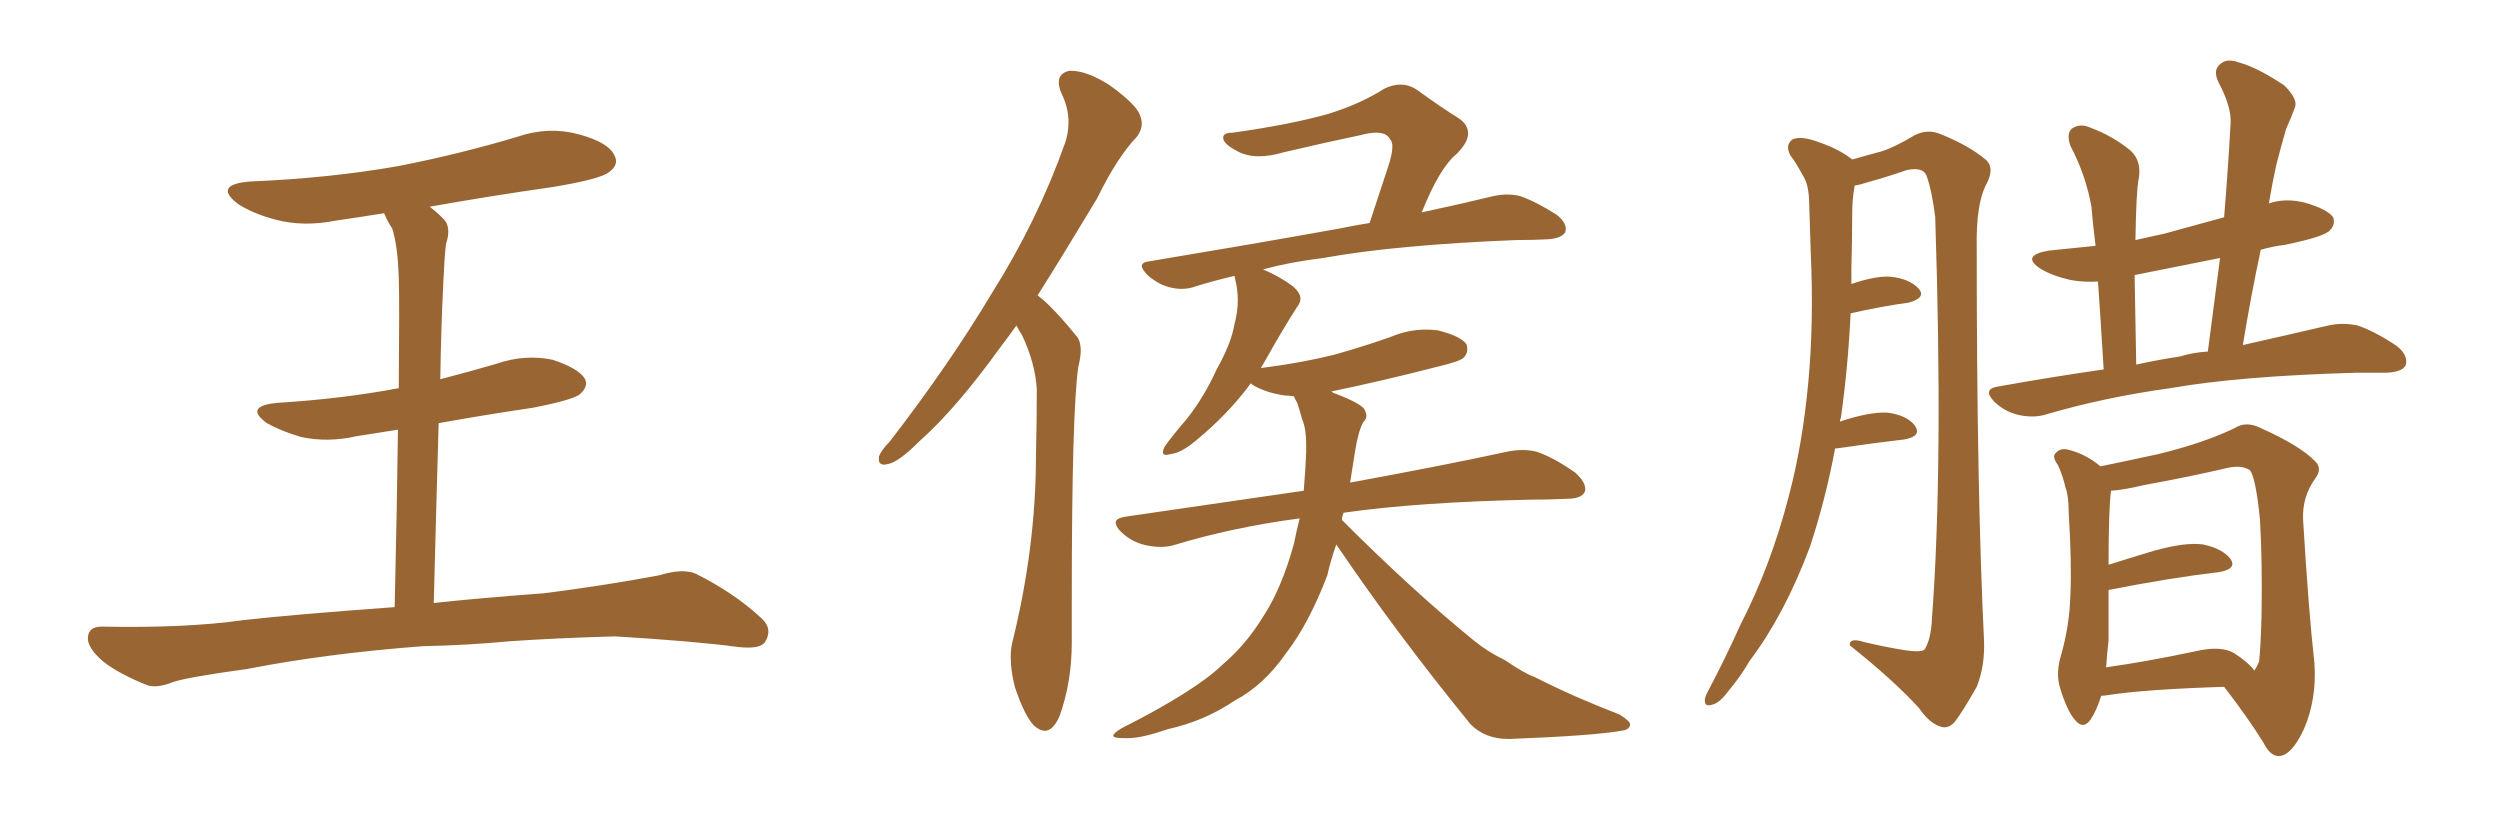 <svg xmlns="http://www.w3.org/2000/svg" xmlns:xlink="http://www.w3.org/1999/xlink" width="450" height="150"><path fill="#996633" padding="10" d="M76.17 116.31L76.17 116.31L76.17 116.31Q58.74 117.63 44.53 120.41L44.53 120.41Q33.84 121.88 31.20 122.75L31.20 122.75Q28.27 123.93 26.51 123.34L26.51 123.34Q21.39 121.29 18.60 119.09L18.60 119.09Q15.67 116.60 15.82 114.70L15.82 114.70Q15.97 112.79 18.31 112.79L18.31 112.79Q33.54 113.09 43.80 111.62L43.80 111.62Q52.88 110.60 71.04 109.28L71.04 109.28Q71.48 90.09 71.63 77.34L71.63 77.34Q67.82 77.93 64.16 78.52L64.16 78.52Q59.03 79.69 54.20 78.66L54.20 78.66Q50.68 77.64 48.05 76.17L48.05 76.17Q43.80 73.10 49.95 72.51L49.95 72.51Q61.67 71.78 71.78 69.87L71.78 69.87Q71.92 53.47 71.78 50.24L71.78 50.24Q71.63 44.38 70.61 41.16L70.61 41.16Q69.73 39.84 69.14 38.38L69.14 38.38Q64.60 39.11 60.50 39.70L60.50 39.70Q54.64 40.87 49.66 39.55L49.66 39.55Q45.70 38.53 42.92 36.77L42.92 36.77Q38.23 33.25 44.97 32.67L44.97 32.67Q59.33 32.08 71.78 29.88L71.78 29.88Q82.91 27.69 93.16 24.61L93.16 24.61Q98.73 22.71 104.15 24.17L104.15 24.17Q109.57 25.63 110.60 27.98L110.60 27.98Q111.47 29.59 109.72 30.91L109.72 30.91Q108.25 32.23 99.32 33.69L99.32 33.69Q88.04 35.30 77.34 37.21L77.34 37.21Q78.52 38.09 79.83 39.40L79.83 39.40Q81.30 40.87 80.27 43.95L80.27 43.95Q79.98 46.58 79.83 50.24L79.83 50.24Q79.39 58.89 79.25 68.26L79.25 68.26Q84.38 66.94 89.36 65.48L89.36 65.48Q94.48 63.72 99.46 64.75L99.46 64.75Q104.30 66.36 105.32 68.26L105.32 68.26Q105.91 69.58 104.44 70.90L104.44 70.90Q103.42 71.92 95.95 73.39L95.95 73.39Q87.01 74.71 78.96 76.17L78.96 76.17Q78.52 91.26 78.08 108.54L78.08 108.54Q85.99 107.67 97.85 106.79L97.85 106.79Q108.40 105.47 118.65 103.56L118.65 103.56Q122.90 102.25 125.24 103.27L125.24 103.27Q132.28 106.79 137.11 111.33L137.11 111.33Q139.16 113.23 137.70 115.58L137.70 115.58Q136.82 116.89 132.86 116.46L132.86 116.46Q125.24 115.43 110.74 114.55L110.74 114.55Q100.20 114.84 91.70 115.43L91.70 115.43Q84.08 116.16 76.17 116.31ZM182.96 58.59L182.96 58.59Q181.49 60.64 180.03 62.55L180.03 62.55Q172.12 73.54 165.53 79.39L165.53 79.39Q161.87 83.06 159.96 83.50L159.96 83.50L159.23 83.64Q158.20 83.64 158.20 82.76L158.20 82.76L158.20 82.18Q158.64 81.01 160.11 79.54L160.11 79.54Q170.95 65.48 178.56 52.73L178.56 52.73Q186.77 39.70 191.75 25.63L191.75 25.63Q192.33 23.88 192.33 21.97L192.33 21.97Q192.33 19.34 191.02 16.70L191.02 16.70Q190.58 15.67 190.58 14.79L190.58 14.79Q190.58 13.18 192.48 12.74L192.48 12.74L192.77 12.74Q195.70 12.74 199.80 15.38L199.80 15.38Q204.64 18.90 205.22 20.80L205.22 20.80Q205.52 21.53 205.52 22.27L205.52 22.27Q205.52 23.44 204.64 24.61L204.64 24.61Q201.12 28.27 197.46 35.74L197.46 35.74Q191.75 45.26 186.77 53.17L186.77 53.17Q187.94 54.05 188.96 55.08L188.96 55.08Q191.02 57.13 193.65 60.35L193.65 60.35Q194.53 61.23 194.53 63.13L194.53 63.13Q194.53 64.31 194.09 66.06L194.09 66.06Q192.92 74.27 192.92 107.96L192.92 107.96L192.92 115.72Q192.92 122.75 190.72 128.91L190.72 128.91Q189.55 131.54 188.09 131.54L188.09 131.54Q187.21 131.54 186.18 130.66L186.18 130.66Q184.42 128.91 182.67 123.63L182.67 123.63Q181.93 120.70 181.93 118.36L181.93 118.36Q181.93 116.75 182.23 115.58L182.23 115.58Q186.47 98.44 186.47 82.03L186.47 82.03Q186.62 76.17 186.62 70.02L186.62 70.02Q186.33 65.33 183.98 60.35L183.98 60.35Q183.40 59.47 182.96 58.59ZM240.53 98.00L240.53 98.00Q239.50 100.93 238.92 103.56L238.92 103.56Q235.55 112.35 231.45 117.63L231.45 117.63Q227.49 123.34 222.22 126.12L222.22 126.12Q216.80 129.79 210.21 131.25L210.21 131.25Q205.52 132.86 203.17 132.86L203.17 132.86L202.15 132.86Q200.39 132.86 200.39 132.42L200.39 132.42Q200.39 131.98 201.86 131.10L201.86 131.10Q215.19 124.37 220.17 119.53L220.17 119.53Q224.27 116.02 227.34 111.04L227.34 111.04Q230.71 105.91 232.91 97.85L232.91 97.85Q233.35 95.65 233.94 93.31L233.94 93.31Q221.78 94.92 211.23 98.14L211.23 98.14Q210.21 98.44 208.89 98.44L208.89 98.44Q207.71 98.44 206.25 98.14L206.25 98.14Q203.61 97.56 201.71 95.65L201.71 95.65Q200.83 94.78 200.83 94.04L200.83 94.04Q200.83 93.31 202.44 93.02L202.44 93.02Q219.58 90.53 234.67 88.33L234.67 88.33Q234.96 84.96 235.11 81.45L235.11 81.45L235.11 79.83Q235.11 77.20 234.38 75.44L234.38 75.44Q233.94 73.83 233.50 72.51L233.50 72.51Q233.06 71.78 232.91 71.34L232.91 71.34Q231.88 71.19 231.30 71.19L231.30 71.19Q228.08 70.75 225.73 69.43L225.73 69.43Q225.29 69.14 225.15 68.99L225.15 68.99Q221.19 74.41 215.33 79.25L215.33 79.25Q212.55 81.59 210.64 81.74L210.64 81.74Q210.21 81.88 209.91 81.88L209.91 81.88Q209.33 81.88 209.33 81.45L209.33 81.45Q209.33 81.01 209.62 80.42L209.62 80.42Q210.94 78.52 213.72 75.29L213.72 75.29Q216.80 71.34 218.99 66.50L218.99 66.50Q221.63 61.82 222.22 58.30L222.22 58.30Q222.80 56.10 222.80 54.05L222.80 54.05Q222.80 52.15 222.36 50.39L222.36 50.39Q222.22 49.80 222.22 49.66L222.22 49.66Q218.41 50.54 215.19 51.56L215.19 51.56Q214.01 52.00 212.70 52.00L212.70 52.00Q211.67 52.00 210.50 51.71L210.50 51.71Q208.30 51.12 206.40 49.37L206.40 49.37Q205.52 48.34 205.52 47.90L205.52 47.90Q205.52 47.17 206.98 47.02L206.98 47.02Q225.44 43.95 240.97 41.16L240.97 41.16Q243.75 40.58 246.53 40.14L246.53 40.14Q248.29 34.86 249.76 30.32L249.76 30.32Q250.63 27.83 250.63 26.37L250.63 26.37Q250.63 25.49 250.20 25.05L250.20 25.05Q249.61 23.88 247.71 23.88L247.71 23.88Q246.53 23.88 244.92 24.32L244.92 24.32Q238.62 25.63 231.15 27.39L231.15 27.39Q228.66 28.13 226.61 28.13L226.61 28.13Q224.27 28.13 222.51 27.10L222.51 27.10Q220.31 25.93 220.17 24.90L220.17 24.90L220.17 24.76Q220.17 23.88 221.92 23.88L221.92 23.88Q232.32 22.41 239.06 20.51L239.06 20.51Q244.78 18.75 249.17 15.97L249.17 15.97Q250.63 15.23 252.10 15.23L252.10 15.23Q253.71 15.23 255.18 16.26L255.18 16.26Q259.42 19.34 262.50 21.24L262.50 21.24Q264.26 22.41 264.26 24.02L264.26 24.02Q264.26 25.63 262.21 27.69L262.21 27.69Q259.13 30.18 255.91 38.23L255.91 38.23Q263.38 36.62 268.80 35.30L268.80 35.30Q270.12 35.01 271.29 35.01L271.29 35.01Q272.46 35.01 273.63 35.30L273.63 35.30Q276.56 36.33 280.22 38.67L280.22 38.67Q281.84 39.99 281.84 41.16L281.84 41.16Q281.84 41.60 281.69 41.89L281.69 41.89Q280.96 42.92 278.61 43.07L278.61 43.07Q275.98 43.21 272.90 43.21L272.90 43.21Q251.07 44.09 238.18 46.44L238.18 46.44Q232.18 47.17 227.34 48.49L227.34 48.49Q230.42 49.80 232.76 51.56L232.76 51.56Q234.08 52.73 234.08 53.76L234.08 53.76Q234.08 54.49 233.50 55.22L233.50 55.22Q230.86 59.33 228.08 64.31L228.08 64.31L226.90 66.36Q226.90 66.21 227.20 66.21L227.20 66.21Q234.23 65.33 240.09 63.87L240.09 63.87Q245.36 62.40 250.34 60.64L250.34 60.64Q253.42 59.33 256.64 59.33L256.64 59.33Q257.81 59.33 258.84 59.47L258.84 59.47Q262.94 60.50 263.96 61.96L263.96 61.96Q264.11 62.40 264.11 62.84L264.11 62.84Q264.11 63.72 263.53 64.31L263.53 64.31Q262.94 65.04 258.54 66.06L258.54 66.06Q248.88 68.55 239.65 70.46L239.65 70.46Q239.94 70.75 240.53 70.90L240.53 70.90Q244.63 72.51 245.51 73.54L245.51 73.54Q245.95 74.27 245.95 74.85L245.95 74.85Q245.95 75.44 245.36 76.03L245.36 76.03Q244.48 77.64 243.90 81.30L243.90 81.30L243.02 86.87Q260.60 83.64 271.29 81.30L271.29 81.30Q272.75 81.01 274.07 81.01L274.07 81.01Q275.39 81.01 276.56 81.30L276.56 81.30Q279.64 82.32 283.59 85.11L283.59 85.11Q285.35 86.72 285.35 88.04L285.35 88.04Q285.35 88.33 285.21 88.62L285.21 88.62Q284.62 89.79 281.84 89.79L281.84 89.79Q278.76 89.94 275.54 89.94L275.54 89.94Q255.18 90.38 241.85 92.29L241.85 92.29Q241.55 93.02 241.55 93.60L241.55 93.60Q254.30 106.35 265.28 115.28L265.28 115.28Q267.77 117.33 270.85 118.80L270.85 118.80Q274.51 121.29 276.27 121.88L276.27 121.88Q283.15 125.39 291.50 128.61L291.50 128.61Q293.41 129.79 293.41 130.37L293.41 130.37L293.41 130.52Q293.26 131.40 291.80 131.54L291.80 131.54Q286.96 132.42 271.88 133.01L271.88 133.01L271.44 133.01Q267.33 133.01 264.70 130.37L264.70 130.37Q251.22 113.82 240.53 98.00ZM330.32 80.71L330.32 80.71Q328.56 90.09 325.78 98.44L325.78 98.44Q321.24 110.60 314.94 118.95L314.94 118.95Q313.33 121.73 311.13 124.37L311.13 124.37Q309.38 126.71 308.06 126.86L308.06 126.86Q306.74 127.29 306.88 125.83L306.88 125.83Q307.03 125.10 307.62 124.07L307.62 124.07Q310.55 118.51 313.33 112.35L313.33 112.35Q318.75 101.81 321.97 89.36L321.97 89.36Q324.46 79.98 325.49 68.85L325.49 68.85Q326.51 57.86 325.93 45.41L325.93 45.41Q325.78 40.28 325.63 35.89L325.63 35.89Q325.49 32.96 324.46 31.49L324.46 31.49Q323.29 29.30 322.27 27.98L322.27 27.98Q321.24 26.07 322.71 25.05L322.71 25.05Q324.32 24.46 327.10 25.49L327.10 25.49Q331.05 26.81 333.40 28.71L333.40 28.71Q336.47 27.83 338.67 27.25L338.67 27.25Q341.02 26.51 344.68 24.32L344.68 24.32Q347.02 23.14 349.37 24.17L349.37 24.17Q354.49 26.22 357.57 28.86L357.57 28.86Q359.03 30.32 357.57 33.11L357.57 33.11Q355.66 36.62 355.81 44.68L355.81 44.68Q355.81 88.48 357.13 115.43L357.13 115.43Q357.28 119.97 355.81 123.63L355.81 123.63Q353.32 128.03 351.86 129.93L351.86 129.93Q350.68 131.25 349.37 130.81L349.37 130.81Q347.31 130.22 345.41 127.44L345.41 127.44Q340.87 122.46 332.96 116.16L332.96 116.16Q332.81 114.70 335.60 115.58L335.60 115.58Q339.26 116.46 342.92 117.04L342.92 117.04Q345.85 117.48 346.44 116.89L346.44 116.89Q347.61 114.99 347.75 111.33L347.75 111.33Q349.80 84.08 348.34 39.11L348.34 39.11Q347.75 34.28 346.73 31.49L346.73 31.49Q346.00 30.03 343.21 30.62L343.21 30.62Q339.84 31.79 336.18 32.81L336.18 32.81Q334.86 33.25 333.84 33.40L333.84 33.40Q333.40 35.89 333.40 38.23L333.40 38.23Q333.40 42.92 333.25 48.19L333.25 48.19Q333.25 49.66 333.25 51.12L333.25 51.12Q337.50 49.66 340.14 49.80L340.14 49.80Q343.65 50.10 345.41 52.00L345.41 52.00Q346.73 53.61 343.51 54.49L343.51 54.49Q338.96 55.08 333.11 56.40L333.11 56.40Q332.67 65.92 331.35 75.29L331.35 75.29Q331.20 75.44 331.20 75.88L331.20 75.88Q336.47 74.12 339.70 74.27L339.70 74.27Q343.21 74.71 344.68 76.61L344.68 76.61Q346.00 78.52 342.77 79.10L342.77 79.10Q337.65 79.69 330.62 80.71L330.62 80.71Q330.47 80.71 330.32 80.71ZM378.66 66.50L378.66 66.50Q378.08 56.98 377.64 50.68L377.64 50.68Q375 50.83 372.66 50.39L372.66 50.39Q369.43 49.66 367.24 48.34L367.24 48.34Q363.72 46.00 368.70 45.12L368.70 45.12Q373.10 44.68 377.20 44.24L377.20 44.24Q376.61 39.40 376.46 37.21L376.46 37.21Q375.44 31.49 372.66 26.22L372.66 26.22Q371.92 24.02 372.95 23.14L372.95 23.14Q374.41 22.12 376.32 23.00L376.32 23.00Q380.27 24.46 383.50 27.10L383.50 27.10Q385.55 29.00 384.96 32.23L384.96 32.23Q384.52 34.28 384.38 43.21L384.38 43.21Q387.01 42.63 389.65 42.04L389.65 42.04Q395.07 40.58 400.34 39.11L400.34 39.11Q401.07 30.18 401.51 22.12L401.51 22.12Q401.66 19.19 399.32 14.79L399.32 14.79Q398.29 12.60 399.61 11.57L399.61 11.57Q400.78 10.40 403.13 11.28L403.13 11.28Q406.35 12.16 411.18 15.38L411.18 15.38Q413.67 17.87 413.09 19.34L413.09 19.34Q412.50 20.95 411.47 23.29L411.47 23.29Q410.74 25.78 409.72 29.74L409.72 29.74Q408.98 33.11 408.40 36.62L408.40 36.62Q411.33 35.60 414.84 36.47L414.84 36.47Q418.95 37.65 419.97 39.11L419.97 39.11Q420.41 40.43 419.38 41.46L419.38 41.46Q418.36 42.63 411.18 44.09L411.18 44.09Q408.84 44.38 406.93 44.97L406.93 44.97Q405.18 53.17 403.71 62.11L403.71 62.11Q412.79 60.06 419.09 58.59L419.09 58.59Q421.73 58.01 424.37 58.59L424.37 58.59Q427.44 59.62 431.40 62.26L431.40 62.26Q433.59 64.01 433.01 65.77L433.01 65.77Q432.42 66.94 429.64 67.09L429.64 67.09Q427.00 67.09 424.22 67.09L424.22 67.09Q403.13 67.68 390.67 69.87L390.67 69.87Q378.96 71.48 368.41 74.56L368.41 74.56Q366.21 75.29 363.43 74.71L363.43 74.71Q360.79 74.12 358.89 72.22L358.89 72.22Q356.84 70.02 359.62 69.58L359.62 69.58Q369.43 67.82 378.66 66.50ZM392.43 64.16L392.43 64.16Q394.78 63.43 397.41 63.28L397.41 63.28Q398.58 54.49 399.61 46.44L399.61 46.44Q391.41 48.05 384.23 49.51L384.23 49.51Q384.38 56.40 384.52 65.63L384.52 65.63Q388.48 64.75 392.43 64.16ZM378.22 125.24L378.22 125.24Q377.34 128.03 376.32 129.49L376.32 129.49Q375 131.40 373.54 129.64L373.54 129.64Q372.07 128.03 370.75 123.63L370.75 123.63Q370.02 121.00 371.04 117.77L371.04 117.77Q372.51 112.50 372.66 107.23L372.66 107.23Q372.95 101.81 372.36 92.14L372.36 92.14Q372.36 89.21 371.78 87.74L371.78 87.74Q371.34 85.69 370.46 83.79L370.46 83.79Q369.43 82.32 369.87 81.74L369.87 81.74Q370.61 80.71 371.92 80.86L371.92 80.86Q375.29 81.59 378.08 83.94L378.08 83.94Q381.74 83.20 388.48 81.74L388.48 81.74Q396.83 79.69 402.25 77.05L402.25 77.05Q404.30 75.73 406.93 77.05L406.93 77.05Q414.11 80.27 416.75 83.06L416.75 83.06Q418.07 84.38 416.75 86.13L416.75 86.13Q414.40 89.36 414.55 93.46L414.55 93.46Q415.58 110.45 416.60 119.38L416.60 119.38Q417.04 125.83 414.70 131.25L414.70 131.25Q412.50 135.94 410.30 136.08L410.30 136.08Q408.69 136.23 407.37 133.59L407.37 133.59Q404.44 128.91 400.34 123.63L400.34 123.63Q386.28 124.07 379.54 125.10L379.54 125.10Q378.81 125.24 378.22 125.24ZM402.25 117.63L402.25 117.63Q404.88 119.38 405.76 120.70L405.76 120.70Q406.20 120.12 406.64 119.09L406.64 119.09Q406.93 116.46 407.08 110.60L407.08 110.60Q407.23 100.93 406.79 93.46L406.79 93.46Q406.05 86.13 405.03 84.67L405.03 84.67Q403.56 83.64 400.93 84.23L400.93 84.23Q394.04 85.84 385.99 87.30L385.99 87.30Q382.32 88.18 379.98 88.33L379.98 88.33Q379.54 91.85 379.54 101.66L379.54 101.66Q383.20 100.49 387.60 99.17L387.60 99.17Q393.31 97.56 396.53 98.00L396.53 98.00Q400.05 98.73 401.51 100.63L401.51 100.63Q402.69 102.39 399.46 102.98L399.46 102.98Q390.67 104.00 379.54 106.20L379.54 106.20Q379.54 110.74 379.54 115.28L379.54 115.28Q379.25 117.77 379.10 120.12L379.10 120.12Q386.43 119.09 395.36 117.19L395.36 117.19Q399.90 116.16 402.25 117.63Z"/></svg>